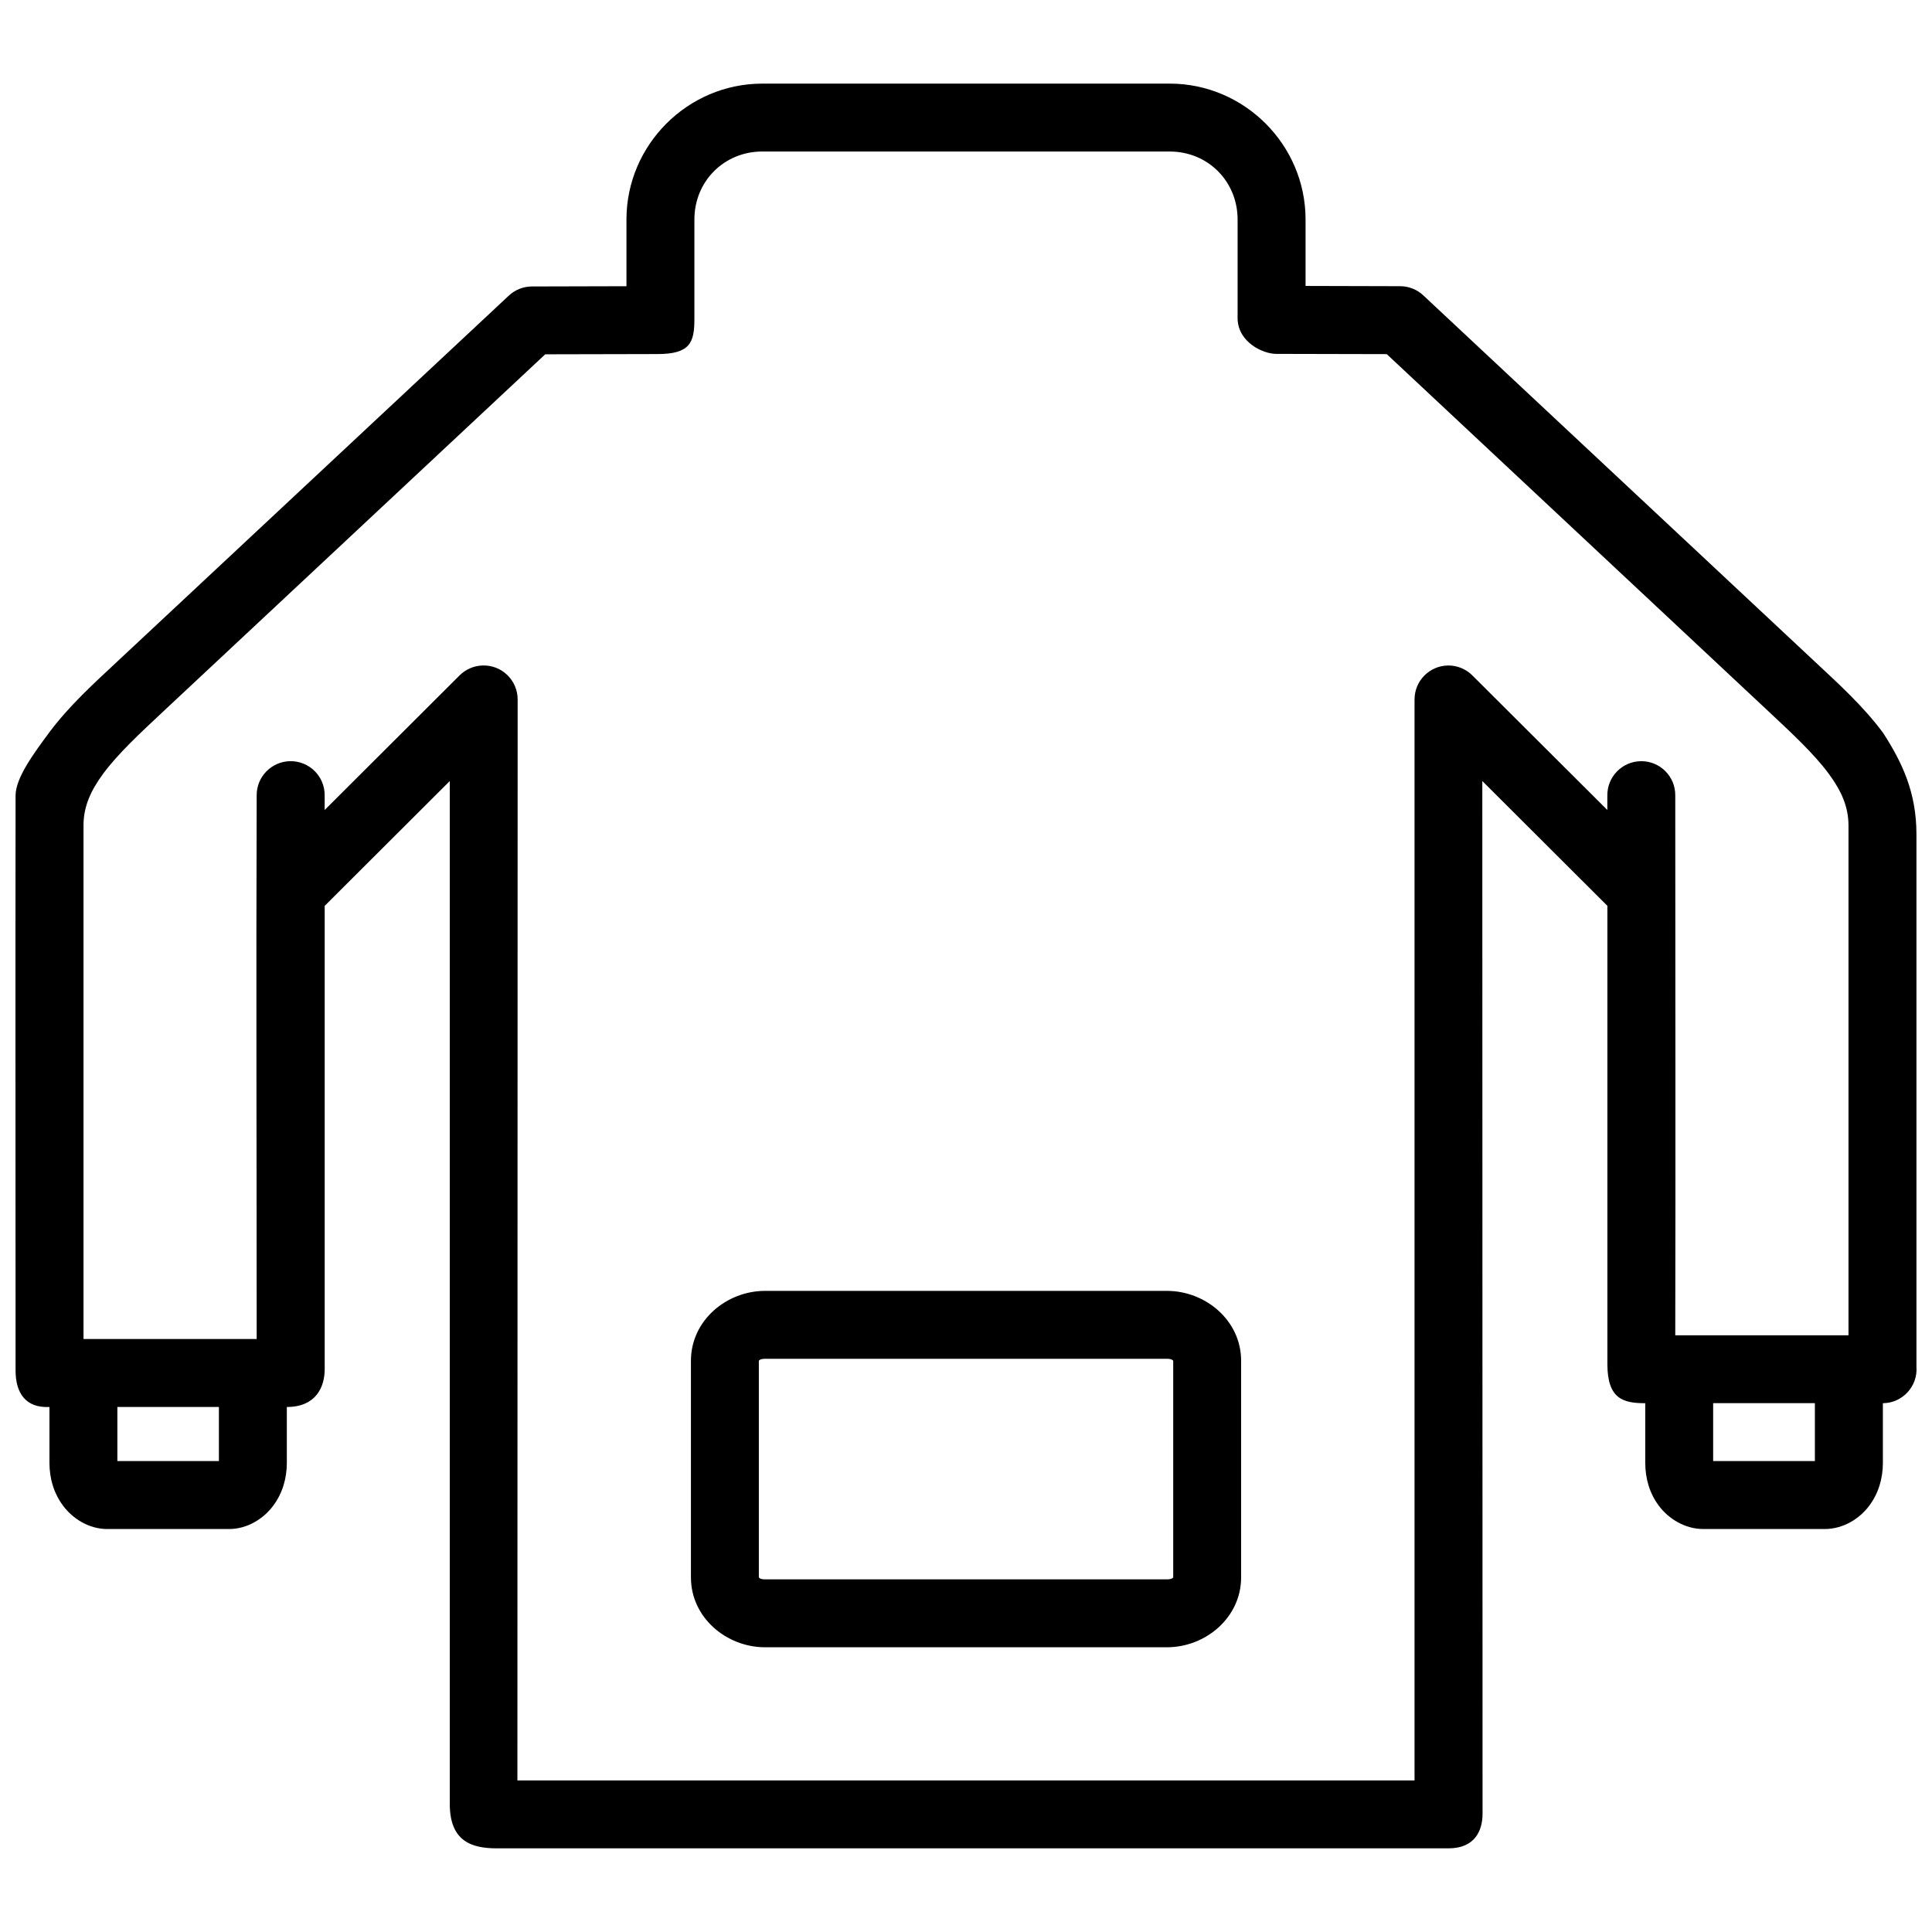 <?xml version="1.0" encoding="UTF-8"?>
<!-- Uploaded to: ICON Repo, www.iconrepo.com, Generator: ICON Repo Mixer Tools -->
<svg width="800px" height="800px" version="1.1" viewBox="144 144 512 512" xmlns="http://www.w3.org/2000/svg">
 <defs>
  <clipPath id="a">
   <path d="m148.09 166h503.81v468h-503.81z"/>
  </clipPath>
 </defs>
 <g clip-path="url(#a)">
  <path d="m346.03 166.16c-19.785 0-36.012 16.227-36.012 36.012v17.68l-25.098 0.066c-2.277 0.02-4.461 0.895-6.117 2.461l-103.7 96.914c-6.195 5.793-12.824 11.77-18.137 18.93-3.981 5.387-8.84 11.922-8.84 16.609-0.066 50.652 0 101.59 0 152.36 0 5.949 2.644 9.984 8.98 9.676v14.801c0 4.168 1.172 8.125 3.656 11.426s6.707 6.117 11.688 6.117h32.219c4.981 0 9.207-2.812 11.688-6.117 2.484-3.301 3.656-7.254 3.656-11.426v-14.801c7.633 0 10.035-5.18 10.035-10.035v-122.77l33.148-33.078v271.09c0 9.82 5.691 11.758 12.461 11.758h252.2c7.062 0 9.035-4.754 9.035-9.211l-0.066-273.64 33.148 33.078v121.47c0 9.301 4.324 10.336 10.035 10.336v15.801c0 4.172 1.152 8.125 3.637 11.426 2.484 3.301 6.777 6.117 11.758 6.117h32.164c4.984 0 9.277-2.812 11.758-6.117 2.484-3.301 3.656-7.254 3.656-11.426v-15.801c5.223-0.035 9.309-4.512 8.895-9.719v-141.05c0-11.027-3.719-18.957-8.84-26.875-5.312-7.16-11.945-13.133-18.137-18.93l-103.68-96.984c-1.652-1.566-3.84-2.441-6.117-2.461l-25.117-0.066v-17.609c0-19.785-16.211-36.012-35.996-36.012zm0 17.996h107.95c10.125 0 17.996 7.891 17.996 18.016v26.363c0.203 6.184 6.688 9.246 10.25 9.246l29.281 0.066 101.1 94.613c6.285 5.879 12.117 11.316 15.941 16.469 3.582 4.828 5.297 8.996 5.324 13.797v135.14h-45.91c0.102-47.734 0-95.57 0-143.04 0.066-5.051-4.051-9.164-9.105-9.105-4.969 0.066-8.953 4.133-8.895 9.105v3.832l-35.75-35.645c-1.719-1.727-4.066-2.688-6.504-2.652-4.922 0.102-8.859 4.113-8.84 9.035v286.44h-237.75l0.066-286.44c0.02-5.102-4.199-9.203-9.297-9.035-2.301 0.066-4.492 1.02-6.117 2.652l-35.73 35.645v-3.832c0.066-5.082-4.094-9.203-9.176-9.105-4.949 0.102-8.898 4.156-8.84 9.105-0.172 47.992 0 95.84 0 144.02h-45.891v-136.46c0.102-4.668 1.805-8.758 5.309-13.48 3.824-5.152 9.656-10.594 15.941-16.469l101.11-94.543 29.738-0.066c8.66 0 9.793-3.055 9.793-9.277v-26.383c0-10.125 7.871-18.016 17.996-18.016zm0.723 301.94c-10.234 0-19.648 7.844-19.648 18.523v57.402c0 10.68 9.414 18.523 19.648 18.523h106.49c10.234 0 19.668-7.844 19.668-18.523v-57.402c0-10.68-9.43-18.523-19.668-18.523zm0 17.996h106.49c1.566 0 1.672 0.613 1.672 0.527v57.402c0-0.066-0.102 0.527-1.672 0.527h-106.49c-1.566 0-1.652-0.613-1.652-0.527v-57.402c0 0.066 0.102-0.527 1.652-0.527zm251.25 11.758h26.961v15.344h-26.961zm-422.9 1.004h26.91v14.344h-26.91z"/>
 </g>
</svg>